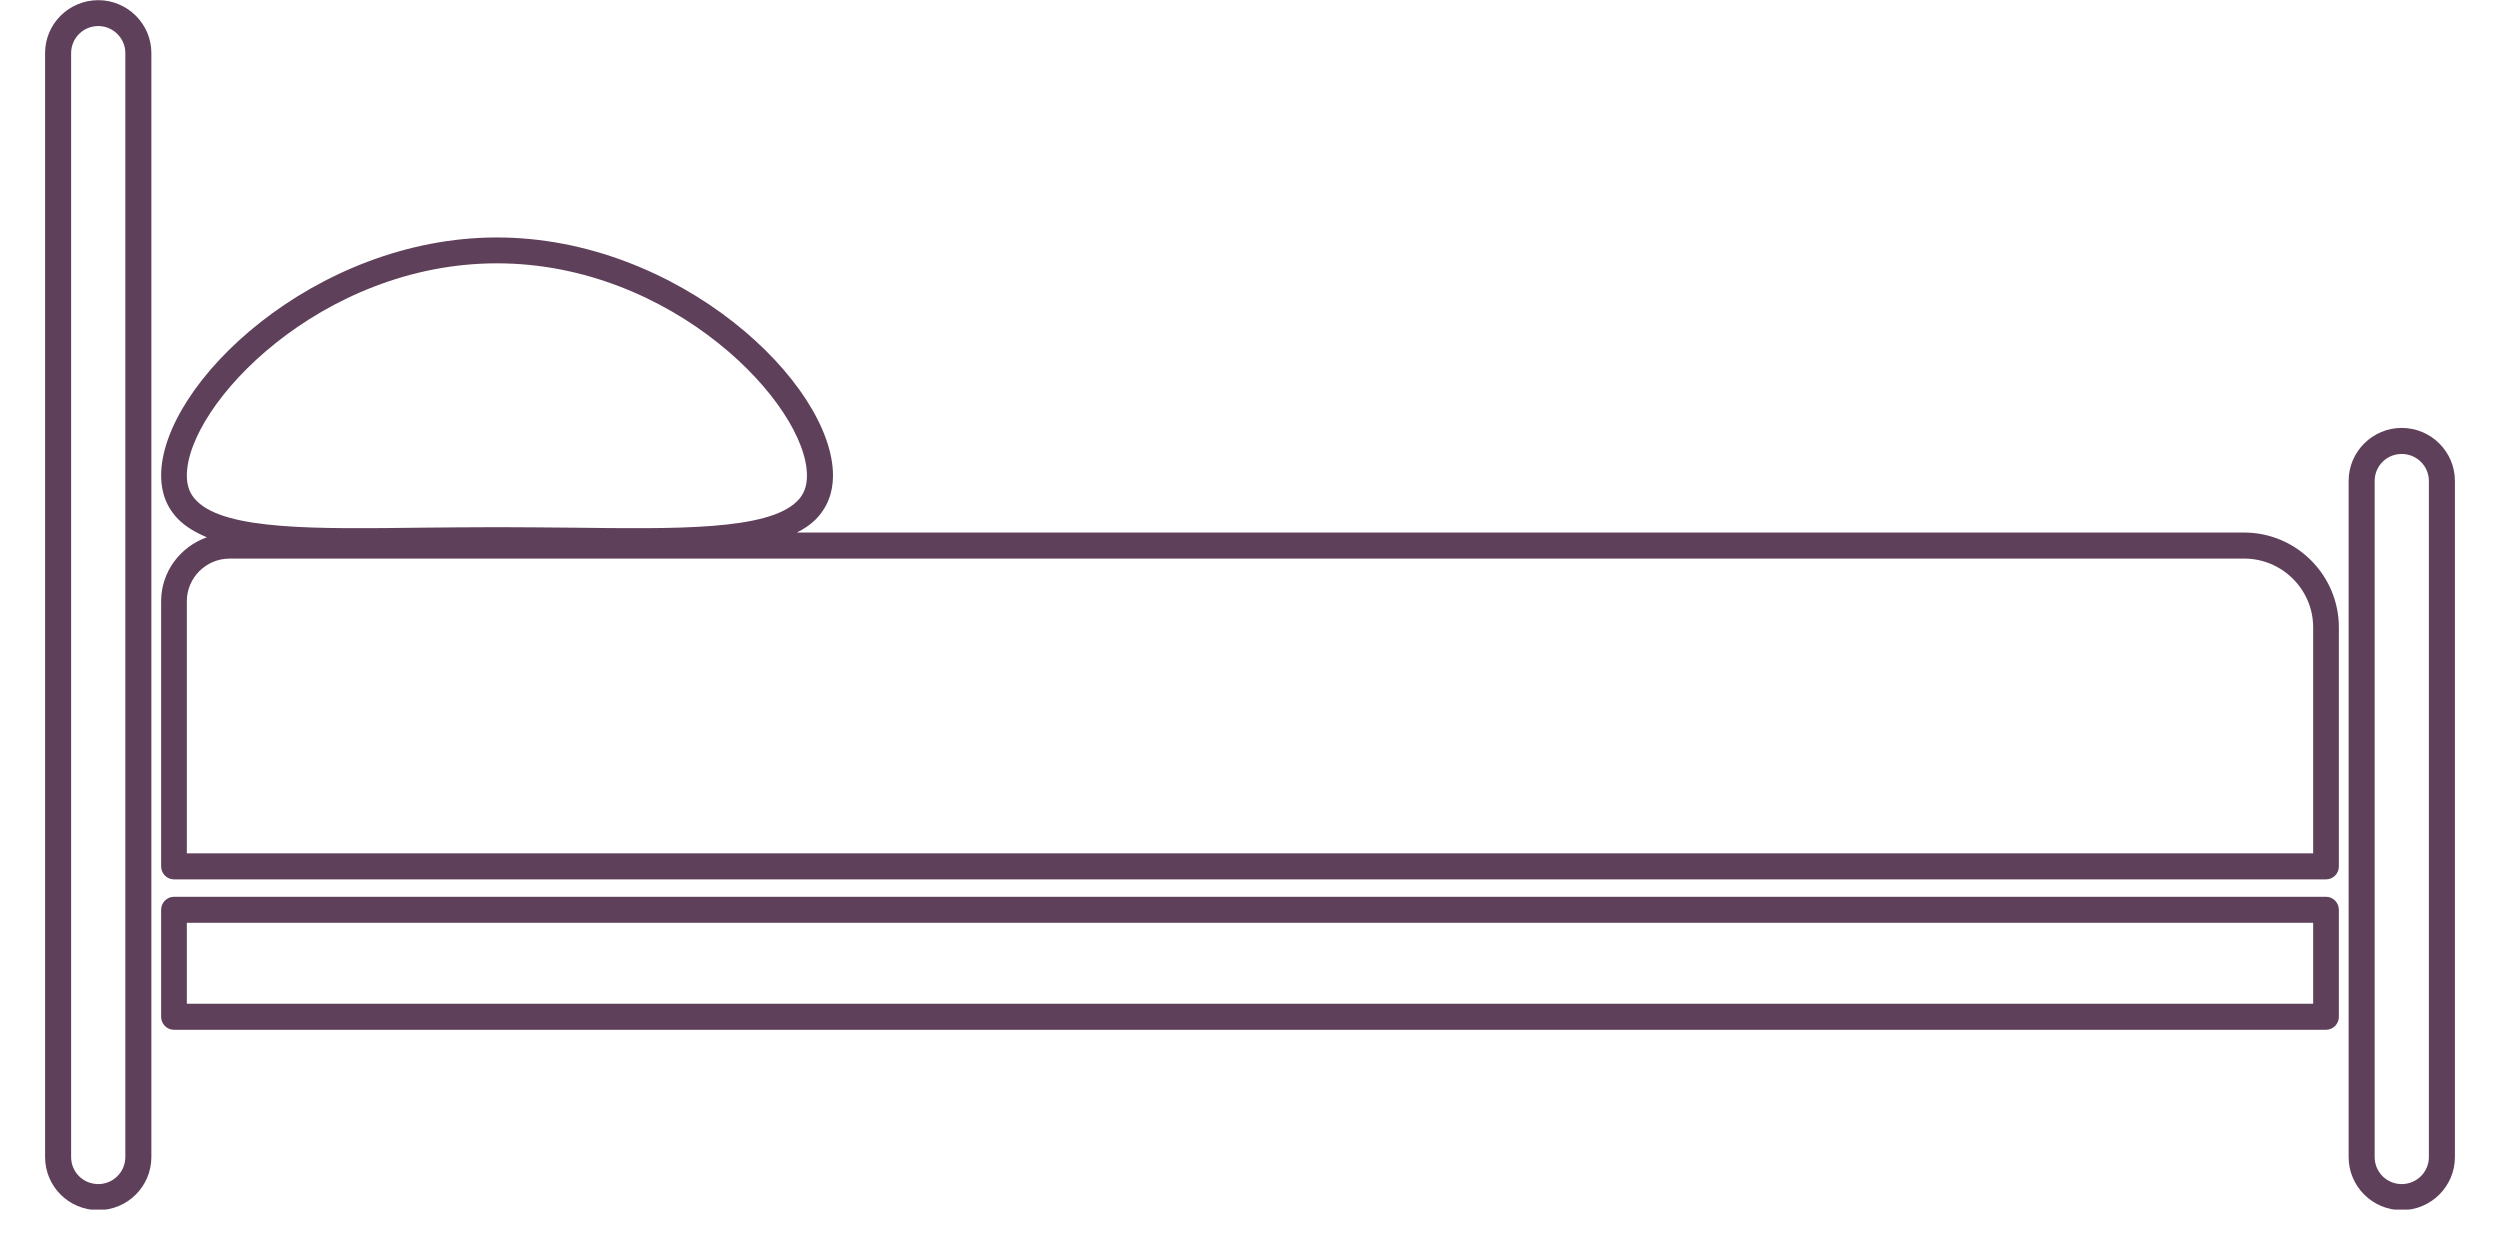 <svg version="1.0" preserveAspectRatio="xMidYMid meet" height="40" viewBox="0 0 60 30" zoomAndPan="magnify" width="80" xmlns:xlink="http://www.w3.org/1999/xlink" xmlns="http://www.w3.org/2000/svg"><defs><clipPath id="130bc59531"><path clip-rule="nonzero" d="M 1.082 0 L 4 0 L 4 29.031 L 1.082 29.031 Z M 1.082 0"></path></clipPath><clipPath id="14248072bb"><path clip-rule="nonzero" d="M 56 10 L 58.918 10 L 58.918 29.031 L 56 29.031 Z M 56 10"></path></clipPath></defs><path fill-rule="nonzero" fill-opacity="1" d="M 4.484 24.09 L 55.516 24.09 L 55.516 22.148 L 4.484 22.148 Z M 4.176 21.523 L 55.824 21.523 C 55.996 21.523 56.133 21.664 56.133 21.836 L 56.133 24.402 C 56.133 24.574 55.996 24.715 55.824 24.715 L 4.176 24.715 C 4.004 24.715 3.867 24.574 3.867 24.402 L 3.867 21.836 C 3.867 21.664 4.004 21.523 4.176 21.523" fill="#5f405a"></path><g clip-path="url(#130bc59531)"><path fill-rule="nonzero" fill-opacity="1" d="M 1.707 27.77 C 1.707 28.129 1.996 28.418 2.359 28.418 C 2.715 28.418 3.008 28.129 3.008 27.77 L 3.008 1.273 C 3.008 0.918 2.715 0.625 2.359 0.625 C 1.996 0.625 1.707 0.918 1.707 1.273 Z M 2.359 0.004 C 3.059 0.004 3.633 0.574 3.633 1.273 L 3.633 27.77 C 3.633 28.473 3.059 29.043 2.359 29.043 C 1.652 29.043 1.082 28.473 1.082 27.77 L 1.082 1.273 C 1.082 0.574 1.652 0.004 2.359 0.004" fill="#5f405a"></path></g><g clip-path="url(#14248072bb)"><path fill-rule="nonzero" fill-opacity="1" d="M 56.992 27.77 C 56.992 28.129 57.281 28.418 57.641 28.418 C 58 28.418 58.293 28.129 58.293 27.77 L 58.293 11.543 C 58.293 11.184 58 10.895 57.641 10.895 C 57.281 10.895 56.992 11.184 56.992 11.543 Z M 57.641 10.27 C 58.344 10.27 58.918 10.84 58.918 11.543 L 58.918 27.77 C 58.918 28.473 58.344 29.043 57.641 29.043 C 56.941 29.043 56.367 28.473 56.367 27.77 L 56.367 11.543 C 56.367 10.84 56.941 10.27 57.641 10.27" fill="#5f405a"></path></g><path fill-rule="nonzero" fill-opacity="1" d="M 4.73 12.031 C 5.434 12.727 7.609 12.695 10.125 12.664 C 10.707 12.66 11.309 12.652 11.926 12.652 C 12.551 12.652 13.152 12.66 13.73 12.664 C 16.25 12.695 18.426 12.727 19.129 12.031 C 19.293 11.871 19.367 11.672 19.367 11.414 C 19.367 9.715 16.156 6.32 11.926 6.32 C 7.703 6.32 4.484 9.715 4.484 11.414 C 4.484 11.672 4.562 11.871 4.73 12.031 Z M 4.484 14.43 L 4.484 20.48 L 55.516 20.48 L 55.516 15.059 C 55.516 14.148 54.773 13.406 53.859 13.406 L 5.512 13.406 C 4.945 13.406 4.484 13.867 4.484 14.43 Z M 3.867 11.414 C 3.867 9.207 7.555 5.699 11.926 5.699 C 16.301 5.699 19.992 9.207 19.992 11.414 C 19.992 11.836 19.848 12.195 19.566 12.477 C 19.445 12.594 19.297 12.695 19.125 12.781 L 53.859 12.781 C 55.113 12.781 56.133 13.805 56.133 15.059 L 56.133 20.793 C 56.133 20.965 55.996 21.105 55.824 21.105 L 4.176 21.105 C 4.004 21.105 3.867 20.965 3.867 20.793 L 3.867 14.43 C 3.867 13.719 4.328 13.121 4.965 12.895 C 4.695 12.781 4.469 12.648 4.293 12.477 C 4.008 12.195 3.867 11.836 3.867 11.414" fill="#5f405a"></path></svg>